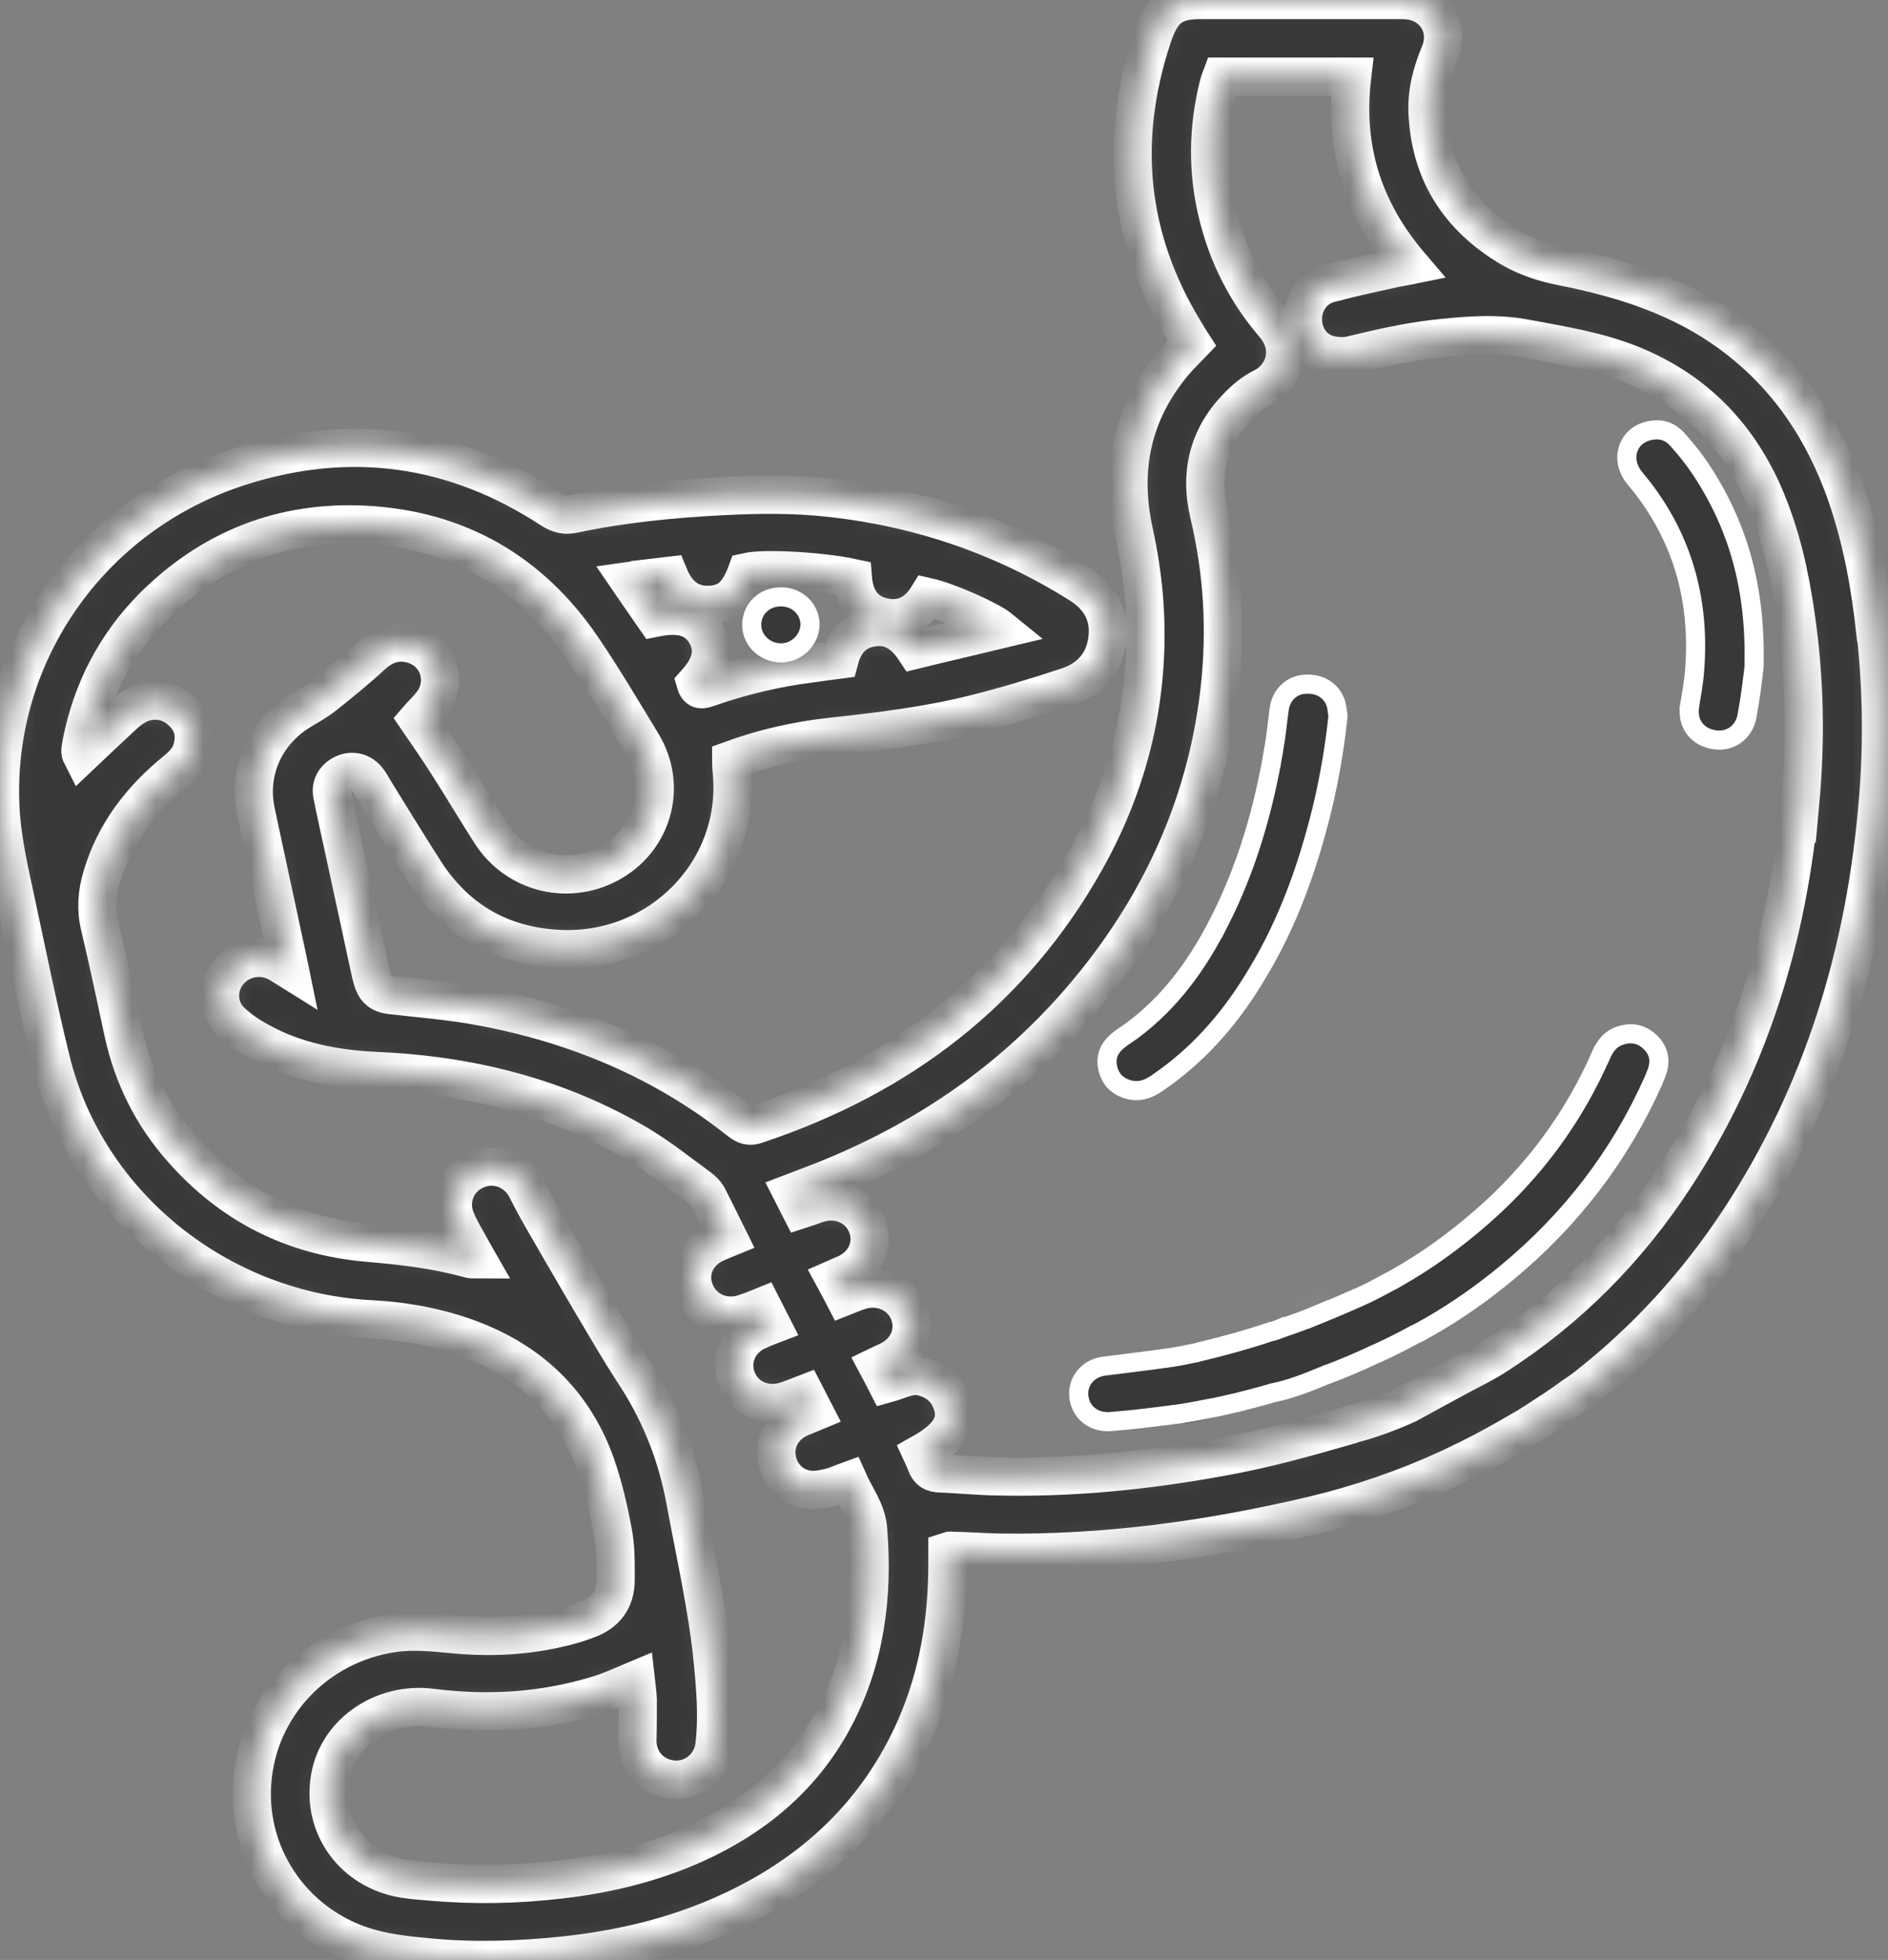<svg width="79" height="82" viewBox="0 0 79 82" fill="none" xmlns="http://www.w3.org/2000/svg">
<rect x="0" y="0" width="79" height="82" fill="#808080" stroke="none"/>
<mask id="path-1-inside-1_3380_14987" fill="white">
<path d="M49.57 59.547C49.937 59.485 50.288 59.423 50.656 59.36C50.288 59.438 49.921 59.501 49.57 59.563V59.547ZM56.114 54.175C55.252 54.534 54.374 54.876 53.512 55.203C54.007 55.032 54.502 54.845 54.965 54.658C55.076 54.611 55.204 54.565 55.316 54.518C55.427 54.471 55.539 54.425 55.651 54.378C55.874 54.285 56.098 54.191 56.305 54.098C56.241 54.129 56.177 54.16 56.114 54.175ZM53.369 55.25C53.401 55.25 53.432 55.234 53.464 55.219H53.496C53.448 55.234 53.401 55.25 53.353 55.265L53.369 55.25Z"/>
</mask>
<path d="M49.57 59.547C49.937 59.485 50.288 59.423 50.656 59.36C50.288 59.438 49.921 59.501 49.57 59.563V59.547ZM56.114 54.175C55.252 54.534 54.374 54.876 53.512 55.203C54.007 55.032 54.502 54.845 54.965 54.658C55.076 54.611 55.204 54.565 55.316 54.518C55.427 54.471 55.539 54.425 55.651 54.378C55.874 54.285 56.098 54.191 56.305 54.098C56.241 54.129 56.177 54.16 56.114 54.175ZM53.369 55.25C53.401 55.25 53.432 55.234 53.464 55.219H53.496C53.448 55.234 53.401 55.25 53.353 55.265L53.369 55.25Z" fill="#383838"/>
<path d="M49.57 59.547L49.437 58.758L48.77 58.872V59.547H49.57ZM50.656 59.36L50.822 60.143L50.522 58.572L50.656 59.36ZM49.57 59.563H48.77V60.517L49.71 60.35L49.57 59.563ZM56.114 54.175L55.924 53.398L55.864 53.413L55.806 53.437L56.114 54.175ZM53.512 55.203L53.228 54.455L53.774 55.959L53.512 55.203ZM54.965 54.658L55.264 55.4L55.273 55.396L54.965 54.658ZM56.305 54.098L56.656 54.817L55.977 53.368L56.305 54.098ZM53.369 55.25V54.45H53.043L52.81 54.677L53.369 55.25ZM53.464 55.219V54.419H53.28L53.114 54.5L53.464 55.219ZM53.496 55.219L53.744 55.98L53.496 54.419V55.219ZM53.353 55.265L52.794 54.693L53.6 56.026L53.353 55.265ZM49.57 59.547L49.704 60.336C49.889 60.304 50.07 60.273 50.25 60.242C50.429 60.211 50.608 60.18 50.789 60.149L50.656 59.36L50.522 58.572C50.337 58.603 50.156 58.635 49.976 58.666C49.797 58.697 49.618 58.728 49.437 58.758L49.57 59.547ZM50.656 59.36L50.489 58.578C50.139 58.652 49.79 58.711 49.431 58.775L49.57 59.563L49.71 60.35C50.053 60.29 50.438 60.224 50.822 60.143L50.656 59.36ZM49.57 59.563H50.37V59.547H49.57H48.77V59.563H49.57ZM56.114 54.175L55.806 53.437C54.955 53.791 54.086 54.13 53.228 54.455L53.512 55.203L53.796 55.951C54.662 55.623 55.548 55.277 56.42 54.914L56.114 54.175ZM53.512 55.203L53.774 55.959C54.282 55.783 54.79 55.592 55.264 55.4L54.965 54.658L54.665 53.916C54.214 54.099 53.731 54.281 53.251 54.447L53.512 55.203ZM54.965 54.658L55.273 55.396C55.319 55.377 55.369 55.358 55.431 55.333C55.489 55.311 55.558 55.284 55.624 55.256L55.316 54.518L55.007 53.78C54.962 53.799 54.911 53.819 54.849 53.843C54.791 53.865 54.722 53.892 54.656 53.92L54.965 54.658ZM55.316 54.518L55.624 55.256C55.68 55.233 55.736 55.209 55.792 55.186C55.848 55.163 55.904 55.139 55.959 55.116L55.651 54.378L55.342 53.64C55.286 53.663 55.23 53.687 55.175 53.71C55.119 53.733 55.063 53.757 55.007 53.78L55.316 54.518ZM55.651 54.378L55.959 55.116C56.181 55.023 56.414 54.926 56.633 54.827L56.305 54.098L55.977 53.368C55.781 53.456 55.568 53.545 55.342 53.64L55.651 54.378ZM56.305 54.098L55.954 53.379C55.938 53.387 55.926 53.392 55.915 53.398C55.905 53.402 55.899 53.405 55.895 53.407C55.892 53.408 55.892 53.408 55.897 53.406C55.901 53.405 55.91 53.402 55.924 53.398L56.114 54.175L56.303 54.953C56.466 54.913 56.61 54.839 56.656 54.817L56.305 54.098ZM53.369 55.25V56.05C53.512 56.05 53.626 56.015 53.691 55.991C53.753 55.969 53.807 55.942 53.815 55.938L53.464 55.219L53.114 54.5C53.09 54.511 53.112 54.5 53.142 54.489C53.175 54.477 53.257 54.45 53.369 54.45V55.25ZM53.464 55.219V56.019H53.496V55.219V54.419H53.464V55.219ZM53.496 55.219L53.249 54.458C53.225 54.466 53.201 54.474 53.177 54.481C53.153 54.489 53.129 54.497 53.105 54.505L53.353 55.265L53.6 56.026C53.624 56.018 53.648 56.011 53.672 56.003C53.696 55.995 53.72 55.987 53.744 55.98L53.496 55.219ZM53.353 55.265L53.911 55.838L53.927 55.823L53.369 55.25L52.81 54.677L52.794 54.693L53.353 55.265Z" fill="white" mask="url(#path-1-inside-1_3380_14987)"/>
<path d="M67.869 43.305C68.332 43.174 68.729 43.287 69.061 43.611C69.385 43.927 69.49 44.318 69.356 44.769L69.355 44.774C69.337 44.836 69.313 44.9 69.28 44.977C69.253 45.044 69.216 45.131 69.183 45.218C67.788 48.351 65.736 51.027 63.054 53.246C62.063 54.065 61.015 54.811 59.898 55.455L59.416 55.725C59.322 55.771 59.296 55.791 59.237 55.813L59.213 55.822L59.19 55.835C58.698 56.105 58.189 56.36 57.635 56.616C57.609 56.623 57.577 56.634 57.542 56.653C56.921 56.948 56.255 57.231 55.557 57.499H55.536L55.463 57.529C54.71 57.842 54.01 58.123 53.272 58.27L53.252 58.273L53.233 58.279C52.737 58.431 52.244 58.55 51.762 58.676C51.658 58.699 51.554 58.723 51.45 58.746C51.347 58.769 51.243 58.793 51.14 58.816L51.133 58.818C50.956 58.862 50.792 58.891 50.615 58.922L50.602 58.924C50.243 59 49.885 59.061 49.529 59.124C49.428 59.138 49.322 59.153 49.228 59.168C49.121 59.172 49.028 59.19 48.973 59.201C48.331 59.282 47.697 59.362 47.065 59.423L46.434 59.477C45.787 59.513 45.298 59.134 45.169 58.586V58.583L45.145 58.456C45.062 57.828 45.5 57.248 46.188 57.158C47.137 57.035 48.106 56.925 49.067 56.784L49.07 56.783C49.378 56.736 49.672 56.672 49.962 56.612C50.023 56.607 50.078 56.591 50.126 56.574C51.086 56.344 52.129 56.066 53.221 55.698H53.254L53.315 55.679C53.377 55.658 53.503 55.618 53.62 55.567L53.621 55.568C54.138 55.395 54.657 55.204 55.148 54.997L55.148 54.998C55.199 54.977 55.254 54.955 55.315 54.932C55.373 54.909 55.438 54.883 55.499 54.857C55.611 54.811 55.722 54.764 55.834 54.718C56.053 54.626 56.278 54.53 56.489 54.435L56.49 54.437C56.982 54.228 57.472 53.989 57.944 53.735L57.943 53.734C59.241 53.052 60.437 52.227 61.551 51.301L62.023 50.898C64.19 49.006 65.853 46.747 66.994 44.139H66.995C67.187 43.698 67.443 43.42 67.865 43.306L67.869 43.305Z" fill="#383838" stroke="white" stroke-width="0.8"/>
<path d="M54.623 28.625C55.264 28.588 55.737 28.919 55.905 29.453C55.945 29.61 55.955 29.749 55.976 29.888L55.986 29.965C55.862 31.15 55.673 32.274 55.427 33.382L55.312 33.876C54.712 36.311 53.88 38.636 52.583 40.77H52.582L52.58 40.773C51.57 42.472 50.321 43.946 48.717 45.105L48.392 45.333C48.044 45.567 47.724 45.666 47.38 45.618L47.231 45.589C46.808 45.471 46.538 45.23 46.404 44.865L46.355 44.701C46.3 44.45 46.316 44.239 46.385 44.058C46.454 43.874 46.588 43.692 46.807 43.518L46.809 43.515C46.891 43.448 46.98 43.386 47.077 43.319C47.171 43.255 47.281 43.183 47.384 43.107L47.387 43.105C49.016 41.888 50.135 40.305 51.014 38.574L51.015 38.575C52.186 36.273 52.882 33.834 53.302 31.33L53.303 31.331C53.399 30.784 53.454 30.176 53.528 29.652L53.527 29.651C53.614 29.055 54.069 28.649 54.616 28.626L54.623 28.625Z" fill="#383838" stroke="white" stroke-width="0.8"/>
<path d="M69.068 18.007C69.453 17.934 69.785 18.022 70.055 18.257L70.167 18.366C70.434 18.661 70.691 18.971 70.925 19.29L71.151 19.612C72.729 21.982 73.46 24.593 73.397 27.773L73.394 27.925C73.331 28.451 73.242 29.212 73.102 29.949L73.101 29.954C72.979 30.644 72.396 31.045 71.748 30.951H71.749C71.367 30.895 71.082 30.717 70.905 30.479C70.728 30.24 70.641 29.916 70.698 29.538L70.697 29.537C70.774 29.072 70.875 28.55 70.909 28.03C71.126 25.24 70.47 22.688 68.762 20.447L68.406 20.004C68.069 19.599 68.008 19.14 68.131 18.773C68.253 18.407 68.569 18.099 69.066 18.008L69.068 18.007Z" fill="#383838" stroke="white" stroke-width="0.8"/>
<path d="M32.683 24.971C33.323 24.971 33.818 25.425 33.887 26.002L33.895 26.119C33.89 26.755 33.349 27.315 32.683 27.315C31.995 27.315 31.455 26.779 31.455 26.143C31.455 25.488 31.966 24.971 32.683 24.971Z" fill="#383838" stroke="white" stroke-width="0.8"/>
<mask id="path-7-inside-2_3380_14987" fill="white">
<path d="M57.725 53.406C57.262 53.655 56.783 53.873 56.305 54.091C56.799 53.858 57.278 53.64 57.725 53.406Z"/>
</mask>
<path d="M57.725 53.406C57.262 53.655 56.783 53.873 56.305 54.091C56.799 53.858 57.278 53.64 57.725 53.406Z" fill="#383838"/>
<path d="M57.725 53.406L58.104 54.111L57.355 52.697L57.725 53.406ZM56.305 54.091L55.963 53.368L56.636 54.819L56.305 54.091ZM57.725 53.406L57.346 52.702C56.91 52.936 56.456 53.143 55.973 53.363L56.305 54.091L56.636 54.819C57.111 54.603 57.614 54.374 58.104 54.111L57.725 53.406ZM56.305 54.091L56.646 54.815C57.127 54.588 57.63 54.359 58.096 54.115L57.725 53.406L57.355 52.697C56.927 52.921 56.472 53.128 55.963 53.368L56.305 54.091Z" fill="white" mask="url(#path-7-inside-2_3380_14987)"/>
<mask id="path-9-inside-3_3380_14987" fill="white">
<path d="M78.472 26.469C78.264 24.523 77.913 22.593 77.275 20.74C76.333 18.03 74.817 15.726 72.455 13.982C70.349 12.425 67.907 11.647 65.369 11.148C64.476 10.977 63.662 10.681 62.928 10.198C60.917 8.906 59.848 7.084 59.736 4.749C59.688 3.861 59.911 3.036 60.246 2.227C60.661 1.23 60.103 0.218 59.05 0.031C58.874 -4.75631e-07 58.683 0 58.507 0C55.746 0 52.985 0 50.224 0C49.171 0 48.692 0.311 48.325 1.261C48.277 1.37 48.245 1.479 48.213 1.573C46.793 5.87 47.192 9.981 49.57 13.873C49.666 14.029 49.761 14.2 49.873 14.371C49.618 14.636 49.362 14.885 49.123 15.165C47.368 17.252 46.873 19.619 47.447 22.25C47.671 23.277 47.83 24.336 47.894 25.38C48.118 29.132 47.272 32.682 45.437 35.967C42.356 41.464 37.664 45.045 31.632 47.053C31.361 47.147 31.185 47.084 30.962 46.913C27.754 44.36 24.051 42.818 19.998 42.086C18.801 41.868 17.588 41.775 16.391 41.635C16.072 41.604 15.817 41.51 15.673 41.215C15.593 41.059 15.561 40.888 15.513 40.716C15.13 38.941 14.747 37.182 14.364 35.407C14.205 34.691 14.045 33.974 13.902 33.242C13.822 32.838 14.045 32.511 14.428 32.355C14.779 32.215 15.146 32.324 15.386 32.635C15.466 32.729 15.529 32.853 15.593 32.962C16.327 34.146 17.045 35.329 17.796 36.497C19.104 38.505 20.987 39.595 23.429 39.704C27.594 39.891 30.978 36.45 30.627 32.371C30.611 32.184 30.595 31.997 30.595 31.794C31.967 31.296 33.34 30.985 34.744 30.829C36.787 30.611 38.83 30.362 40.808 29.864C42.117 29.537 43.394 29.148 44.67 28.727C45.66 28.4 46.251 27.684 46.346 26.656C46.442 25.691 45.995 24.944 45.165 24.43C41.989 22.437 38.526 21.253 34.776 20.833C33.276 20.662 31.76 20.677 30.244 20.755C28.137 20.864 26.046 21.067 23.988 21.503C23.637 21.58 23.381 21.503 23.078 21.316C19.04 18.669 14.684 18.046 10.071 19.509C3.704 21.534 -0.414 27.528 0.033 34.068C0.113 35.111 0.32 36.123 0.544 37.151C1.07 39.564 1.549 41.993 2.14 44.391C3.64 50.448 9.194 54.885 15.545 55.197C16.71 55.259 17.859 55.446 18.977 55.788C21.865 56.676 23.924 58.451 24.929 61.269C25.248 62.188 25.472 63.153 25.647 64.103C25.775 64.757 25.759 65.442 25.759 66.111C25.759 66.905 25.36 67.481 24.562 67.762C24.355 67.84 24.131 67.918 23.908 67.98C22.344 68.416 20.748 68.525 19.12 68.385C18.242 68.307 17.365 68.198 16.471 68.322C13.231 68.789 10.774 71.374 10.55 74.597C10.327 77.773 12.401 80.685 15.545 81.526C16.343 81.744 17.189 81.822 18.019 81.9C19.854 82.071 21.689 82.009 23.525 81.822C25.919 81.573 28.249 81.028 30.435 80.031C34.042 78.396 36.739 75.858 38.319 72.262C39.26 70.097 39.643 67.808 39.643 65.457V64.912C39.739 64.881 39.771 64.866 39.803 64.881C40.473 64.897 41.144 64.944 41.83 64.959C46.298 65.021 50.671 64.414 54.996 63.386C56.943 62.919 58.826 62.266 60.63 61.44C60.677 61.425 60.725 61.394 60.757 61.378C60.837 61.347 60.917 61.3 61.013 61.253C61.874 60.849 62.8 60.35 63.773 59.774C63.821 59.743 63.885 59.712 63.933 59.681C64.204 59.51 64.476 59.338 64.731 59.167C64.747 59.167 64.779 59.136 64.811 59.12C65.018 58.98 65.226 58.84 65.433 58.7C65.481 58.669 65.513 58.638 65.561 58.606C65.752 58.466 65.928 58.342 66.12 58.217C66.215 58.155 66.311 58.077 66.391 58.015C68.896 56.053 71.003 53.733 72.743 51.102C76.285 45.73 78.073 39.782 78.584 33.445C78.775 31.125 78.743 28.805 78.488 26.485L78.472 26.469ZM27.195 24.181C27.451 24.149 27.706 24.118 27.993 24.087C28.312 24.866 28.855 25.364 29.749 25.302C30.499 25.255 30.914 24.85 31.249 23.931C31.999 23.76 34.393 23.9 35.686 24.181C35.749 24.975 36.1 25.629 36.962 25.816C37.776 26.002 38.399 25.644 38.813 24.975C39.643 25.162 41.383 25.924 41.878 26.329C40.649 26.625 39.484 26.89 38.287 27.186C37.856 26.532 37.297 26.127 36.515 26.252C35.749 26.36 35.319 26.859 35.127 27.59C34.744 27.637 34.377 27.7 34.01 27.746C32.51 27.933 31.041 28.276 29.621 28.774C29.398 28.852 29.206 28.914 29.11 28.587C29.797 27.824 29.924 27.154 29.525 26.485C29.126 25.831 28.472 25.629 27.403 25.847C27.068 25.364 26.717 24.866 26.334 24.305C26.653 24.259 26.924 24.227 27.195 24.196V24.181ZM34.856 71.966C33.547 74.379 31.52 76.061 28.999 77.182C27.243 77.96 25.376 78.412 23.461 78.63C21.658 78.848 19.854 78.879 18.051 78.723C17.652 78.692 17.269 78.661 16.87 78.599C14.779 78.241 13.455 76.403 13.806 74.379C14.125 72.48 16.04 71.187 18.067 71.452C20.413 71.748 22.727 71.608 24.977 70.923C25.52 70.767 26.046 70.518 26.605 70.284C26.637 70.564 26.669 70.829 26.685 71.094C26.685 71.67 26.685 72.246 26.669 72.822C26.669 73.71 27.307 74.395 28.201 74.457C29.047 74.504 29.781 73.897 29.892 73.04C30.036 71.872 29.94 70.705 29.829 69.537C29.605 67.232 29.078 64.99 28.664 62.717C28.328 60.926 27.674 59.229 26.685 57.672C26.27 57.034 25.871 56.395 25.488 55.742C24.594 54.247 23.716 52.736 22.855 51.242C22.567 50.743 22.28 50.23 22.025 49.716C21.61 48.922 20.7 48.595 19.902 48.953C19.12 49.295 18.753 50.167 19.056 50.977C19.184 51.304 19.36 51.615 19.535 51.927C19.663 52.16 19.806 52.41 19.966 52.69C19.806 52.69 19.711 52.69 19.615 52.659C18.21 52.269 16.79 52.114 15.338 51.989C12.226 51.709 9.656 50.385 7.63 48.081C6.369 46.664 5.555 45.014 5.156 43.176C4.837 41.697 4.534 40.234 4.182 38.77C4.007 38.054 4.055 37.369 4.262 36.684C4.789 34.877 5.89 33.445 7.342 32.262C7.662 31.997 7.949 31.717 8.045 31.312C8.22 30.658 8.029 30.097 7.502 29.677C7.007 29.256 6.273 29.194 5.699 29.521C5.507 29.63 5.331 29.755 5.188 29.895C4.597 30.44 4.007 31 3.4 31.576C3.321 31.421 3.4 31.234 3.416 31.063C3.847 28.898 4.821 26.999 6.385 25.411C8.811 22.982 11.779 21.783 15.258 21.954C19.184 22.157 22.232 23.947 24.387 27.139C25.264 28.431 26.062 29.786 26.876 31.125C27.913 32.853 27.355 35.017 25.631 36.045C23.876 37.088 21.642 36.575 20.54 34.862C19.918 33.897 19.343 32.916 18.721 31.95C18.338 31.343 17.923 30.751 17.476 30.097C17.636 29.91 17.875 29.692 18.067 29.443C18.753 28.571 18.386 27.31 17.317 26.968C16.662 26.765 16.104 26.937 15.593 27.388C14.955 27.98 14.268 28.54 13.582 29.085C13.279 29.334 12.928 29.521 12.593 29.724C11.093 30.627 10.343 32.277 10.71 33.974C11.156 36.076 11.619 38.178 12.066 40.28C12.082 40.358 12.098 40.436 12.13 40.592C11.954 40.483 11.843 40.405 11.715 40.327C11.013 39.891 10.103 40.031 9.577 40.654C9.05 41.277 9.082 42.195 9.688 42.756C10.023 43.067 10.422 43.348 10.837 43.566C12.369 44.422 14.045 44.733 15.801 44.811C19.695 44.983 23.397 45.917 26.748 47.91C27.626 48.439 28.424 49.078 29.254 49.685C29.382 49.778 29.509 49.903 29.589 50.027C29.892 50.603 30.164 51.179 30.467 51.787C30.276 51.864 30.116 51.942 29.956 52.005C29.142 52.363 28.759 53.204 29.063 53.998C29.366 54.807 30.228 55.228 31.105 54.963C31.345 54.885 31.6 54.792 31.903 54.667C32.031 54.916 32.143 55.15 32.286 55.43C32.079 55.508 31.903 55.586 31.728 55.664C30.898 56.022 30.515 56.894 30.834 57.703C31.153 58.513 32.031 58.887 32.893 58.606C33.148 58.529 33.388 58.42 33.675 58.311C33.802 58.56 33.93 58.793 34.074 59.074C33.85 59.167 33.659 59.245 33.467 59.323C32.797 59.618 32.414 60.257 32.494 60.942C32.574 61.658 33.1 62.234 33.85 62.328C34.138 62.359 34.441 62.297 34.712 62.234C34.967 62.172 35.191 62.063 35.494 61.954C35.797 62.639 36.276 63.231 36.324 63.994C36.547 66.781 36.212 69.459 34.856 71.966ZM75.312 33.554C74.817 39.175 73.205 44.453 70.077 49.249C68.114 52.254 65.641 54.761 62.593 56.722C62.114 57.034 61.587 57.283 61.092 57.548C61.044 57.579 60.997 57.594 60.949 57.626C60.263 57.999 59.576 58.373 58.89 58.747C58.379 58.98 57.901 59.167 57.438 59.323C57.438 59.323 57.438 59.323 57.422 59.323C57.166 59.416 56.911 59.494 56.672 59.556C56.624 59.556 56.576 59.587 56.528 59.603C54.709 60.132 52.873 60.646 51.006 60.973C47.91 61.534 44.798 61.845 41.654 61.767C40.888 61.752 40.122 61.674 39.34 61.643C39.037 61.643 38.846 61.518 38.75 61.238C38.702 61.082 38.622 60.942 38.558 60.802C39.755 60.132 40.138 59.478 39.803 58.622C39.596 58.093 39.197 57.766 38.638 57.61C38.095 57.454 37.617 57.75 37.106 57.89C36.978 57.641 36.867 57.408 36.723 57.143C36.883 57.065 37.01 57.018 37.138 56.956C37.984 56.567 38.367 55.695 38.016 54.87C37.681 54.091 36.787 53.717 35.925 54.013C35.733 54.075 35.558 54.153 35.319 54.247C35.191 53.998 35.063 53.764 34.919 53.499C35.095 53.422 35.239 53.359 35.382 53.297C36.228 52.923 36.611 52.036 36.26 51.226C35.925 50.432 35.031 50.074 34.169 50.37C33.962 50.448 33.739 50.526 33.499 50.603C33.371 50.354 33.276 50.152 33.148 49.903C33.356 49.825 33.531 49.747 33.707 49.685C39.101 47.692 43.505 44.469 46.793 39.844C49.155 36.512 50.591 32.838 51.038 28.805C51.309 26.345 51.166 23.916 50.591 21.503C50.192 19.821 50.543 18.311 51.756 17.049C52.075 16.707 52.459 16.395 52.873 16.193C53.767 15.726 54.134 14.558 53.336 13.608C52.155 12.238 51.357 10.666 50.942 8.922C50.511 7.131 50.543 5.341 50.99 3.55C51.022 3.441 51.054 3.332 51.102 3.207H56.576C56.225 6.166 57.007 8.766 59.002 11.102C58.699 11.164 58.443 11.195 58.204 11.257C57.342 11.444 56.48 11.631 55.618 11.864C54.932 12.051 54.517 12.674 54.517 13.359C54.517 14.044 54.932 14.667 55.618 14.838C55.938 14.916 56.305 14.932 56.624 14.838C57.725 14.574 58.826 14.325 59.959 14.184C61.236 14.044 62.529 13.92 63.789 14.153C65.338 14.449 66.901 14.683 68.354 15.29C70.987 16.38 72.774 18.279 73.86 20.833C74.53 22.421 74.897 24.072 75.136 25.753C75.519 28.354 75.567 30.954 75.328 33.569L75.312 33.554Z"/>
</mask>
<path d="M78.472 26.469C78.264 24.523 77.913 22.593 77.275 20.74C76.333 18.03 74.817 15.726 72.455 13.982C70.349 12.425 67.907 11.647 65.369 11.148C64.476 10.977 63.662 10.681 62.928 10.198C60.917 8.906 59.848 7.084 59.736 4.749C59.688 3.861 59.911 3.036 60.246 2.227C60.661 1.23 60.103 0.218 59.05 0.031C58.874 -4.75631e-07 58.683 0 58.507 0C55.746 0 52.985 0 50.224 0C49.171 0 48.692 0.311 48.325 1.261C48.277 1.37 48.245 1.479 48.213 1.573C46.793 5.87 47.192 9.981 49.57 13.873C49.666 14.029 49.761 14.2 49.873 14.371C49.618 14.636 49.362 14.885 49.123 15.165C47.368 17.252 46.873 19.619 47.447 22.25C47.671 23.277 47.83 24.336 47.894 25.38C48.118 29.132 47.272 32.682 45.437 35.967C42.356 41.464 37.664 45.045 31.632 47.053C31.361 47.147 31.185 47.084 30.962 46.913C27.754 44.36 24.051 42.818 19.998 42.086C18.801 41.868 17.588 41.775 16.391 41.635C16.072 41.604 15.817 41.51 15.673 41.215C15.593 41.059 15.561 40.888 15.513 40.716C15.13 38.941 14.747 37.182 14.364 35.407C14.205 34.691 14.045 33.974 13.902 33.242C13.822 32.838 14.045 32.511 14.428 32.355C14.779 32.215 15.146 32.324 15.386 32.635C15.466 32.729 15.529 32.853 15.593 32.962C16.327 34.146 17.045 35.329 17.796 36.497C19.104 38.505 20.987 39.595 23.429 39.704C27.594 39.891 30.978 36.45 30.627 32.371C30.611 32.184 30.595 31.997 30.595 31.794C31.967 31.296 33.34 30.985 34.744 30.829C36.787 30.611 38.83 30.362 40.808 29.864C42.117 29.537 43.394 29.148 44.67 28.727C45.66 28.4 46.251 27.684 46.346 26.656C46.442 25.691 45.995 24.944 45.165 24.43C41.989 22.437 38.526 21.253 34.776 20.833C33.276 20.662 31.76 20.677 30.244 20.755C28.137 20.864 26.046 21.067 23.988 21.503C23.637 21.58 23.381 21.503 23.078 21.316C19.04 18.669 14.684 18.046 10.071 19.509C3.704 21.534 -0.414 27.528 0.033 34.068C0.113 35.111 0.32 36.123 0.544 37.151C1.07 39.564 1.549 41.993 2.14 44.391C3.64 50.448 9.194 54.885 15.545 55.197C16.71 55.259 17.859 55.446 18.977 55.788C21.865 56.676 23.924 58.451 24.929 61.269C25.248 62.188 25.472 63.153 25.647 64.103C25.775 64.757 25.759 65.442 25.759 66.111C25.759 66.905 25.36 67.481 24.562 67.762C24.355 67.84 24.131 67.918 23.908 67.98C22.344 68.416 20.748 68.525 19.12 68.385C18.242 68.307 17.365 68.198 16.471 68.322C13.231 68.789 10.774 71.374 10.55 74.597C10.327 77.773 12.401 80.685 15.545 81.526C16.343 81.744 17.189 81.822 18.019 81.9C19.854 82.071 21.689 82.009 23.525 81.822C25.919 81.573 28.249 81.028 30.435 80.031C34.042 78.396 36.739 75.858 38.319 72.262C39.26 70.097 39.643 67.808 39.643 65.457V64.912C39.739 64.881 39.771 64.866 39.803 64.881C40.473 64.897 41.144 64.944 41.83 64.959C46.298 65.021 50.671 64.414 54.996 63.386C56.943 62.919 58.826 62.266 60.63 61.44C60.677 61.425 60.725 61.394 60.757 61.378C60.837 61.347 60.917 61.3 61.013 61.253C61.874 60.849 62.8 60.35 63.773 59.774C63.821 59.743 63.885 59.712 63.933 59.681C64.204 59.51 64.476 59.338 64.731 59.167C64.747 59.167 64.779 59.136 64.811 59.12C65.018 58.98 65.226 58.84 65.433 58.7C65.481 58.669 65.513 58.638 65.561 58.606C65.752 58.466 65.928 58.342 66.12 58.217C66.215 58.155 66.311 58.077 66.391 58.015C68.896 56.053 71.003 53.733 72.743 51.102C76.285 45.73 78.073 39.782 78.584 33.445C78.775 31.125 78.743 28.805 78.488 26.485L78.472 26.469ZM27.195 24.181C27.451 24.149 27.706 24.118 27.993 24.087C28.312 24.866 28.855 25.364 29.749 25.302C30.499 25.255 30.914 24.85 31.249 23.931C31.999 23.76 34.393 23.9 35.686 24.181C35.749 24.975 36.1 25.629 36.962 25.816C37.776 26.002 38.399 25.644 38.813 24.975C39.643 25.162 41.383 25.924 41.878 26.329C40.649 26.625 39.484 26.89 38.287 27.186C37.856 26.532 37.297 26.127 36.515 26.252C35.749 26.36 35.319 26.859 35.127 27.59C34.744 27.637 34.377 27.7 34.01 27.746C32.51 27.933 31.041 28.276 29.621 28.774C29.398 28.852 29.206 28.914 29.11 28.587C29.797 27.824 29.924 27.154 29.525 26.485C29.126 25.831 28.472 25.629 27.403 25.847C27.068 25.364 26.717 24.866 26.334 24.305C26.653 24.259 26.924 24.227 27.195 24.196V24.181ZM34.856 71.966C33.547 74.379 31.52 76.061 28.999 77.182C27.243 77.96 25.376 78.412 23.461 78.63C21.658 78.848 19.854 78.879 18.051 78.723C17.652 78.692 17.269 78.661 16.87 78.599C14.779 78.241 13.455 76.403 13.806 74.379C14.125 72.48 16.04 71.187 18.067 71.452C20.413 71.748 22.727 71.608 24.977 70.923C25.52 70.767 26.046 70.518 26.605 70.284C26.637 70.564 26.669 70.829 26.685 71.094C26.685 71.67 26.685 72.246 26.669 72.822C26.669 73.71 27.307 74.395 28.201 74.457C29.047 74.504 29.781 73.897 29.892 73.04C30.036 71.872 29.94 70.705 29.829 69.537C29.605 67.232 29.078 64.99 28.664 62.717C28.328 60.926 27.674 59.229 26.685 57.672C26.27 57.034 25.871 56.395 25.488 55.742C24.594 54.247 23.716 52.736 22.855 51.242C22.567 50.743 22.28 50.23 22.025 49.716C21.61 48.922 20.7 48.595 19.902 48.953C19.12 49.295 18.753 50.167 19.056 50.977C19.184 51.304 19.36 51.615 19.535 51.927C19.663 52.16 19.806 52.41 19.966 52.69C19.806 52.69 19.711 52.69 19.615 52.659C18.21 52.269 16.79 52.114 15.338 51.989C12.226 51.709 9.656 50.385 7.63 48.081C6.369 46.664 5.555 45.014 5.156 43.176C4.837 41.697 4.534 40.234 4.182 38.77C4.007 38.054 4.055 37.369 4.262 36.684C4.789 34.877 5.89 33.445 7.342 32.262C7.662 31.997 7.949 31.717 8.045 31.312C8.22 30.658 8.029 30.097 7.502 29.677C7.007 29.256 6.273 29.194 5.699 29.521C5.507 29.63 5.331 29.755 5.188 29.895C4.597 30.44 4.007 31 3.4 31.576C3.321 31.421 3.4 31.234 3.416 31.063C3.847 28.898 4.821 26.999 6.385 25.411C8.811 22.982 11.779 21.783 15.258 21.954C19.184 22.157 22.232 23.947 24.387 27.139C25.264 28.431 26.062 29.786 26.876 31.125C27.913 32.853 27.355 35.017 25.631 36.045C23.876 37.088 21.642 36.575 20.54 34.862C19.918 33.897 19.343 32.916 18.721 31.95C18.338 31.343 17.923 30.751 17.476 30.097C17.636 29.91 17.875 29.692 18.067 29.443C18.753 28.571 18.386 27.31 17.317 26.968C16.662 26.765 16.104 26.937 15.593 27.388C14.955 27.98 14.268 28.54 13.582 29.085C13.279 29.334 12.928 29.521 12.593 29.724C11.093 30.627 10.343 32.277 10.71 33.974C11.156 36.076 11.619 38.178 12.066 40.28C12.082 40.358 12.098 40.436 12.13 40.592C11.954 40.483 11.843 40.405 11.715 40.327C11.013 39.891 10.103 40.031 9.577 40.654C9.05 41.277 9.082 42.195 9.688 42.756C10.023 43.067 10.422 43.348 10.837 43.566C12.369 44.422 14.045 44.733 15.801 44.811C19.695 44.983 23.397 45.917 26.748 47.91C27.626 48.439 28.424 49.078 29.254 49.685C29.382 49.778 29.509 49.903 29.589 50.027C29.892 50.603 30.164 51.179 30.467 51.787C30.276 51.864 30.116 51.942 29.956 52.005C29.142 52.363 28.759 53.204 29.063 53.998C29.366 54.807 30.228 55.228 31.105 54.963C31.345 54.885 31.6 54.792 31.903 54.667C32.031 54.916 32.143 55.15 32.286 55.43C32.079 55.508 31.903 55.586 31.728 55.664C30.898 56.022 30.515 56.894 30.834 57.703C31.153 58.513 32.031 58.887 32.893 58.606C33.148 58.529 33.388 58.42 33.675 58.311C33.802 58.56 33.93 58.793 34.074 59.074C33.85 59.167 33.659 59.245 33.467 59.323C32.797 59.618 32.414 60.257 32.494 60.942C32.574 61.658 33.1 62.234 33.85 62.328C34.138 62.359 34.441 62.297 34.712 62.234C34.967 62.172 35.191 62.063 35.494 61.954C35.797 62.639 36.276 63.231 36.324 63.994C36.547 66.781 36.212 69.459 34.856 71.966ZM75.312 33.554C74.817 39.175 73.205 44.453 70.077 49.249C68.114 52.254 65.641 54.761 62.593 56.722C62.114 57.034 61.587 57.283 61.092 57.548C61.044 57.579 60.997 57.594 60.949 57.626C60.263 57.999 59.576 58.373 58.89 58.747C58.379 58.98 57.901 59.167 57.438 59.323C57.438 59.323 57.438 59.323 57.422 59.323C57.166 59.416 56.911 59.494 56.672 59.556C56.624 59.556 56.576 59.587 56.528 59.603C54.709 60.132 52.873 60.646 51.006 60.973C47.91 61.534 44.798 61.845 41.654 61.767C40.888 61.752 40.122 61.674 39.34 61.643C39.037 61.643 38.846 61.518 38.75 61.238C38.702 61.082 38.622 60.942 38.558 60.802C39.755 60.132 40.138 59.478 39.803 58.622C39.596 58.093 39.197 57.766 38.638 57.61C38.095 57.454 37.617 57.75 37.106 57.89C36.978 57.641 36.867 57.408 36.723 57.143C36.883 57.065 37.01 57.018 37.138 56.956C37.984 56.567 38.367 55.695 38.016 54.87C37.681 54.091 36.787 53.717 35.925 54.013C35.733 54.075 35.558 54.153 35.319 54.247C35.191 53.998 35.063 53.764 34.919 53.499C35.095 53.422 35.239 53.359 35.382 53.297C36.228 52.923 36.611 52.036 36.26 51.226C35.925 50.432 35.031 50.074 34.169 50.37C33.962 50.448 33.739 50.526 33.499 50.603C33.371 50.354 33.276 50.152 33.148 49.903C33.356 49.825 33.531 49.747 33.707 49.685C39.101 47.692 43.505 44.469 46.793 39.844C49.155 36.512 50.591 32.838 51.038 28.805C51.309 26.345 51.166 23.916 50.591 21.503C50.192 19.821 50.543 18.311 51.756 17.049C52.075 16.707 52.459 16.395 52.873 16.193C53.767 15.726 54.134 14.558 53.336 13.608C52.155 12.238 51.357 10.666 50.942 8.922C50.511 7.131 50.543 5.341 50.99 3.55C51.022 3.441 51.054 3.332 51.102 3.207H56.576C56.225 6.166 57.007 8.766 59.002 11.102C58.699 11.164 58.443 11.195 58.204 11.257C57.342 11.444 56.48 11.631 55.618 11.864C54.932 12.051 54.517 12.674 54.517 13.359C54.517 14.044 54.932 14.667 55.618 14.838C55.938 14.916 56.305 14.932 56.624 14.838C57.725 14.574 58.826 14.325 59.959 14.184C61.236 14.044 62.529 13.92 63.789 14.153C65.338 14.449 66.901 14.683 68.354 15.29C70.987 16.38 72.774 18.279 73.86 20.833C74.53 22.421 74.897 24.072 75.136 25.753C75.519 28.354 75.567 30.954 75.328 33.569L75.312 33.554Z" fill="#383838" stroke="white" stroke-width="1.6" mask="url(#path-9-inside-3_3380_14987)"/>
</svg>
